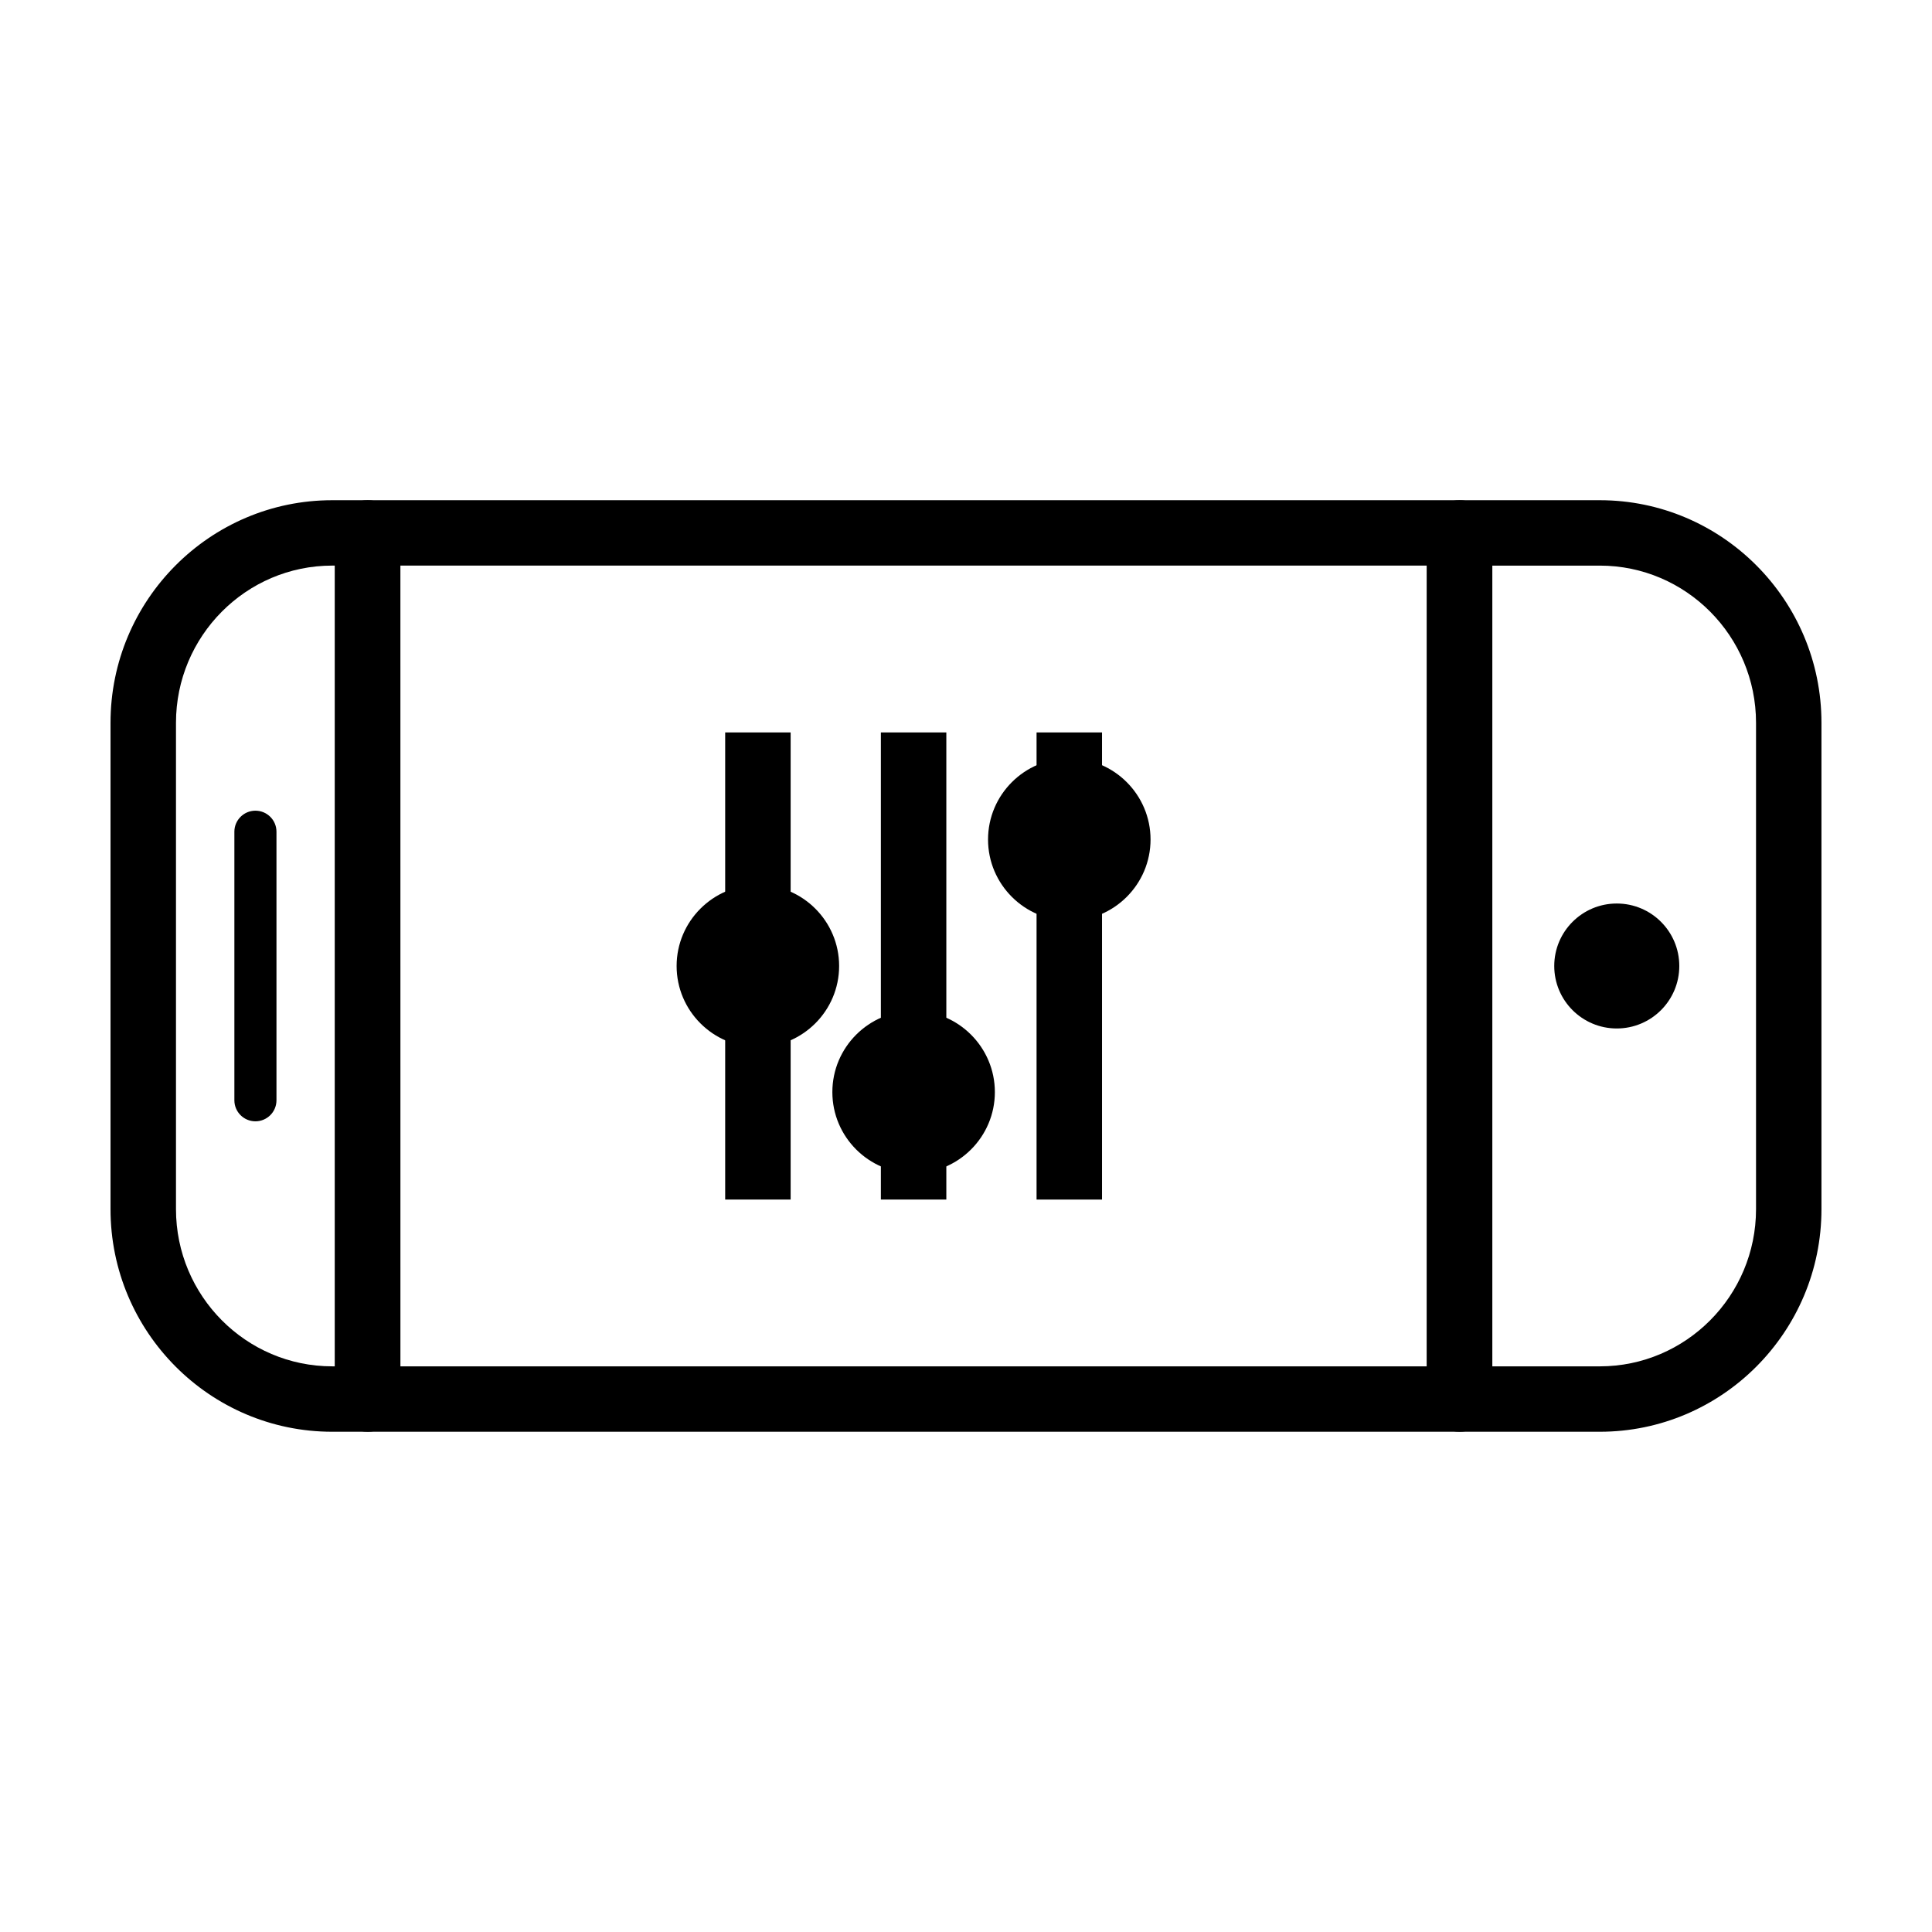 <?xml version="1.0" encoding="UTF-8"?>
<!-- Uploaded to: SVG Repo, www.svgrepo.com, Generator: SVG Repo Mixer Tools -->
<svg fill="#000000" width="800px" height="800px" version="1.1" viewBox="144 144 512 512" xmlns="http://www.w3.org/2000/svg">
 <g>
  <path d="m241.43 523.43h-9.391c-32.398 0-58.75-26.461-58.75-58.984v-128.9c0-32.527 26.352-58.984 58.75-58.984h9.391c4.785 0 8.672 3.879 8.672 8.664v229.54c-0.004 4.785-3.887 8.668-8.672 8.668zm-9.391-229.54c-22.828 0-41.402 18.688-41.402 41.656v128.9c0 22.969 18.574 41.648 41.402 41.648h0.719v-212.2z"/>
  <path d="m567.96 523.43h-37.168c-4.785 0-8.672-3.879-8.672-8.664l0.004-229.54c0-4.785 3.883-8.664 8.672-8.664h37.168c32.391 0 58.742 26.457 58.742 58.984v128.9c0 32.523-26.352 58.984-58.746 58.984zm-28.492-17.332h28.496c22.828 0 41.402-18.688 41.402-41.648v-128.9c0-22.969-18.574-41.656-41.402-41.656h-28.496z"/>
  <path d="m589.03 400c0 9.141-7.418 16.555-16.57 16.555-9.148 0-16.57-7.414-16.57-16.555 0-9.145 7.422-16.559 16.57-16.559 9.152 0 16.57 7.414 16.57 16.559"/>
  <path d="m211.69 358.84c3.078 0 5.578 2.492 5.578 5.57v71.18c0 3.074-2.492 5.57-5.578 5.57-3.078 0-5.578-2.492-5.578-5.57v-71.176c0-3.078 2.5-5.574 5.578-5.574z"/>
  <path d="m530.8 523.43h-289.37c-4.785 0-8.672-3.879-8.672-8.664v-229.54c0-4.785 3.883-8.664 8.672-8.664h289.38c4.785 0 8.672 3.879 8.672 8.664v229.54c-0.004 4.785-3.887 8.668-8.68 8.668zm-280.7-17.332h272.03l0.004-212.21h-272.04z"/>
  <path d="m336.18 412.86h17.348v49.035h-17.348z"/>
  <path d="m336.18 338.1h17.348v49.051h-17.348z"/>
  <path d="m357.71 400c0 7.09-5.758 12.84-12.863 12.84-7.106 0-12.863-5.75-12.863-12.84 0-7.094 5.758-12.844 12.863-12.844 7.106 0 12.863 5.75 12.863 12.844"/>
  <path d="m344.85 421.51c-11.879 0-21.539-9.648-21.539-21.512 0-11.859 9.664-21.508 21.539-21.508 11.871 0 21.527 9.648 21.527 21.508s-9.656 21.512-21.527 21.512zm0-25.691c-2.312 0-4.195 1.875-4.195 4.176 0 2.309 1.883 4.18 4.195 4.18 2.309 0 4.18-1.875 4.18-4.18 0-2.301-1.871-4.176-4.18-4.176z"/>
  <path d="m377.44 446.27h17.348v15.625h-17.348z"/>
  <path d="m377.44 338.1h17.348v82.465h-17.348z"/>
  <path d="m398.97 433.42c0 7.102-5.758 12.855-12.859 12.855-7.102 0-12.855-5.754-12.855-12.855s5.754-12.859 12.855-12.859c7.102 0 12.859 5.758 12.859 12.859"/>
  <path d="m386.11 454.93c-11.871 0-21.527-9.648-21.527-21.512 0-11.871 9.656-21.527 21.527-21.527 11.879 0 21.539 9.656 21.539 21.527 0.004 11.863-9.66 21.512-21.539 21.512zm0-25.703c-2.309 0-4.18 1.883-4.18 4.195 0 2.309 1.875 4.18 4.18 4.18 2.312 0 4.195-1.875 4.195-4.18 0-2.312-1.883-4.195-4.195-4.195z"/>
  <path d="m418.7 379.33h17.348v82.57h-17.348z"/>
  <path d="m418.7 338.1h17.348v15.531h-17.348z"/>
  <path d="m440.24 366.48c0 7.094-5.758 12.84-12.863 12.84-7.102 0-12.863-5.746-12.863-12.84s5.762-12.844 12.863-12.844c7.106 0 12.863 5.75 12.863 12.844"/>
  <path d="m427.38 387.99c-11.879 0-21.539-9.648-21.539-21.508s9.664-21.512 21.539-21.512c11.871 0 21.527 9.648 21.527 21.512-0.004 11.859-9.656 21.508-21.527 21.508zm0-25.688c-2.312 0-4.195 1.875-4.195 4.18 0 2.301 1.883 4.176 4.195 4.176 2.309 0 4.18-1.875 4.18-4.176 0.004-2.309-1.871-4.18-4.18-4.18z"/>
 </g>
</svg>